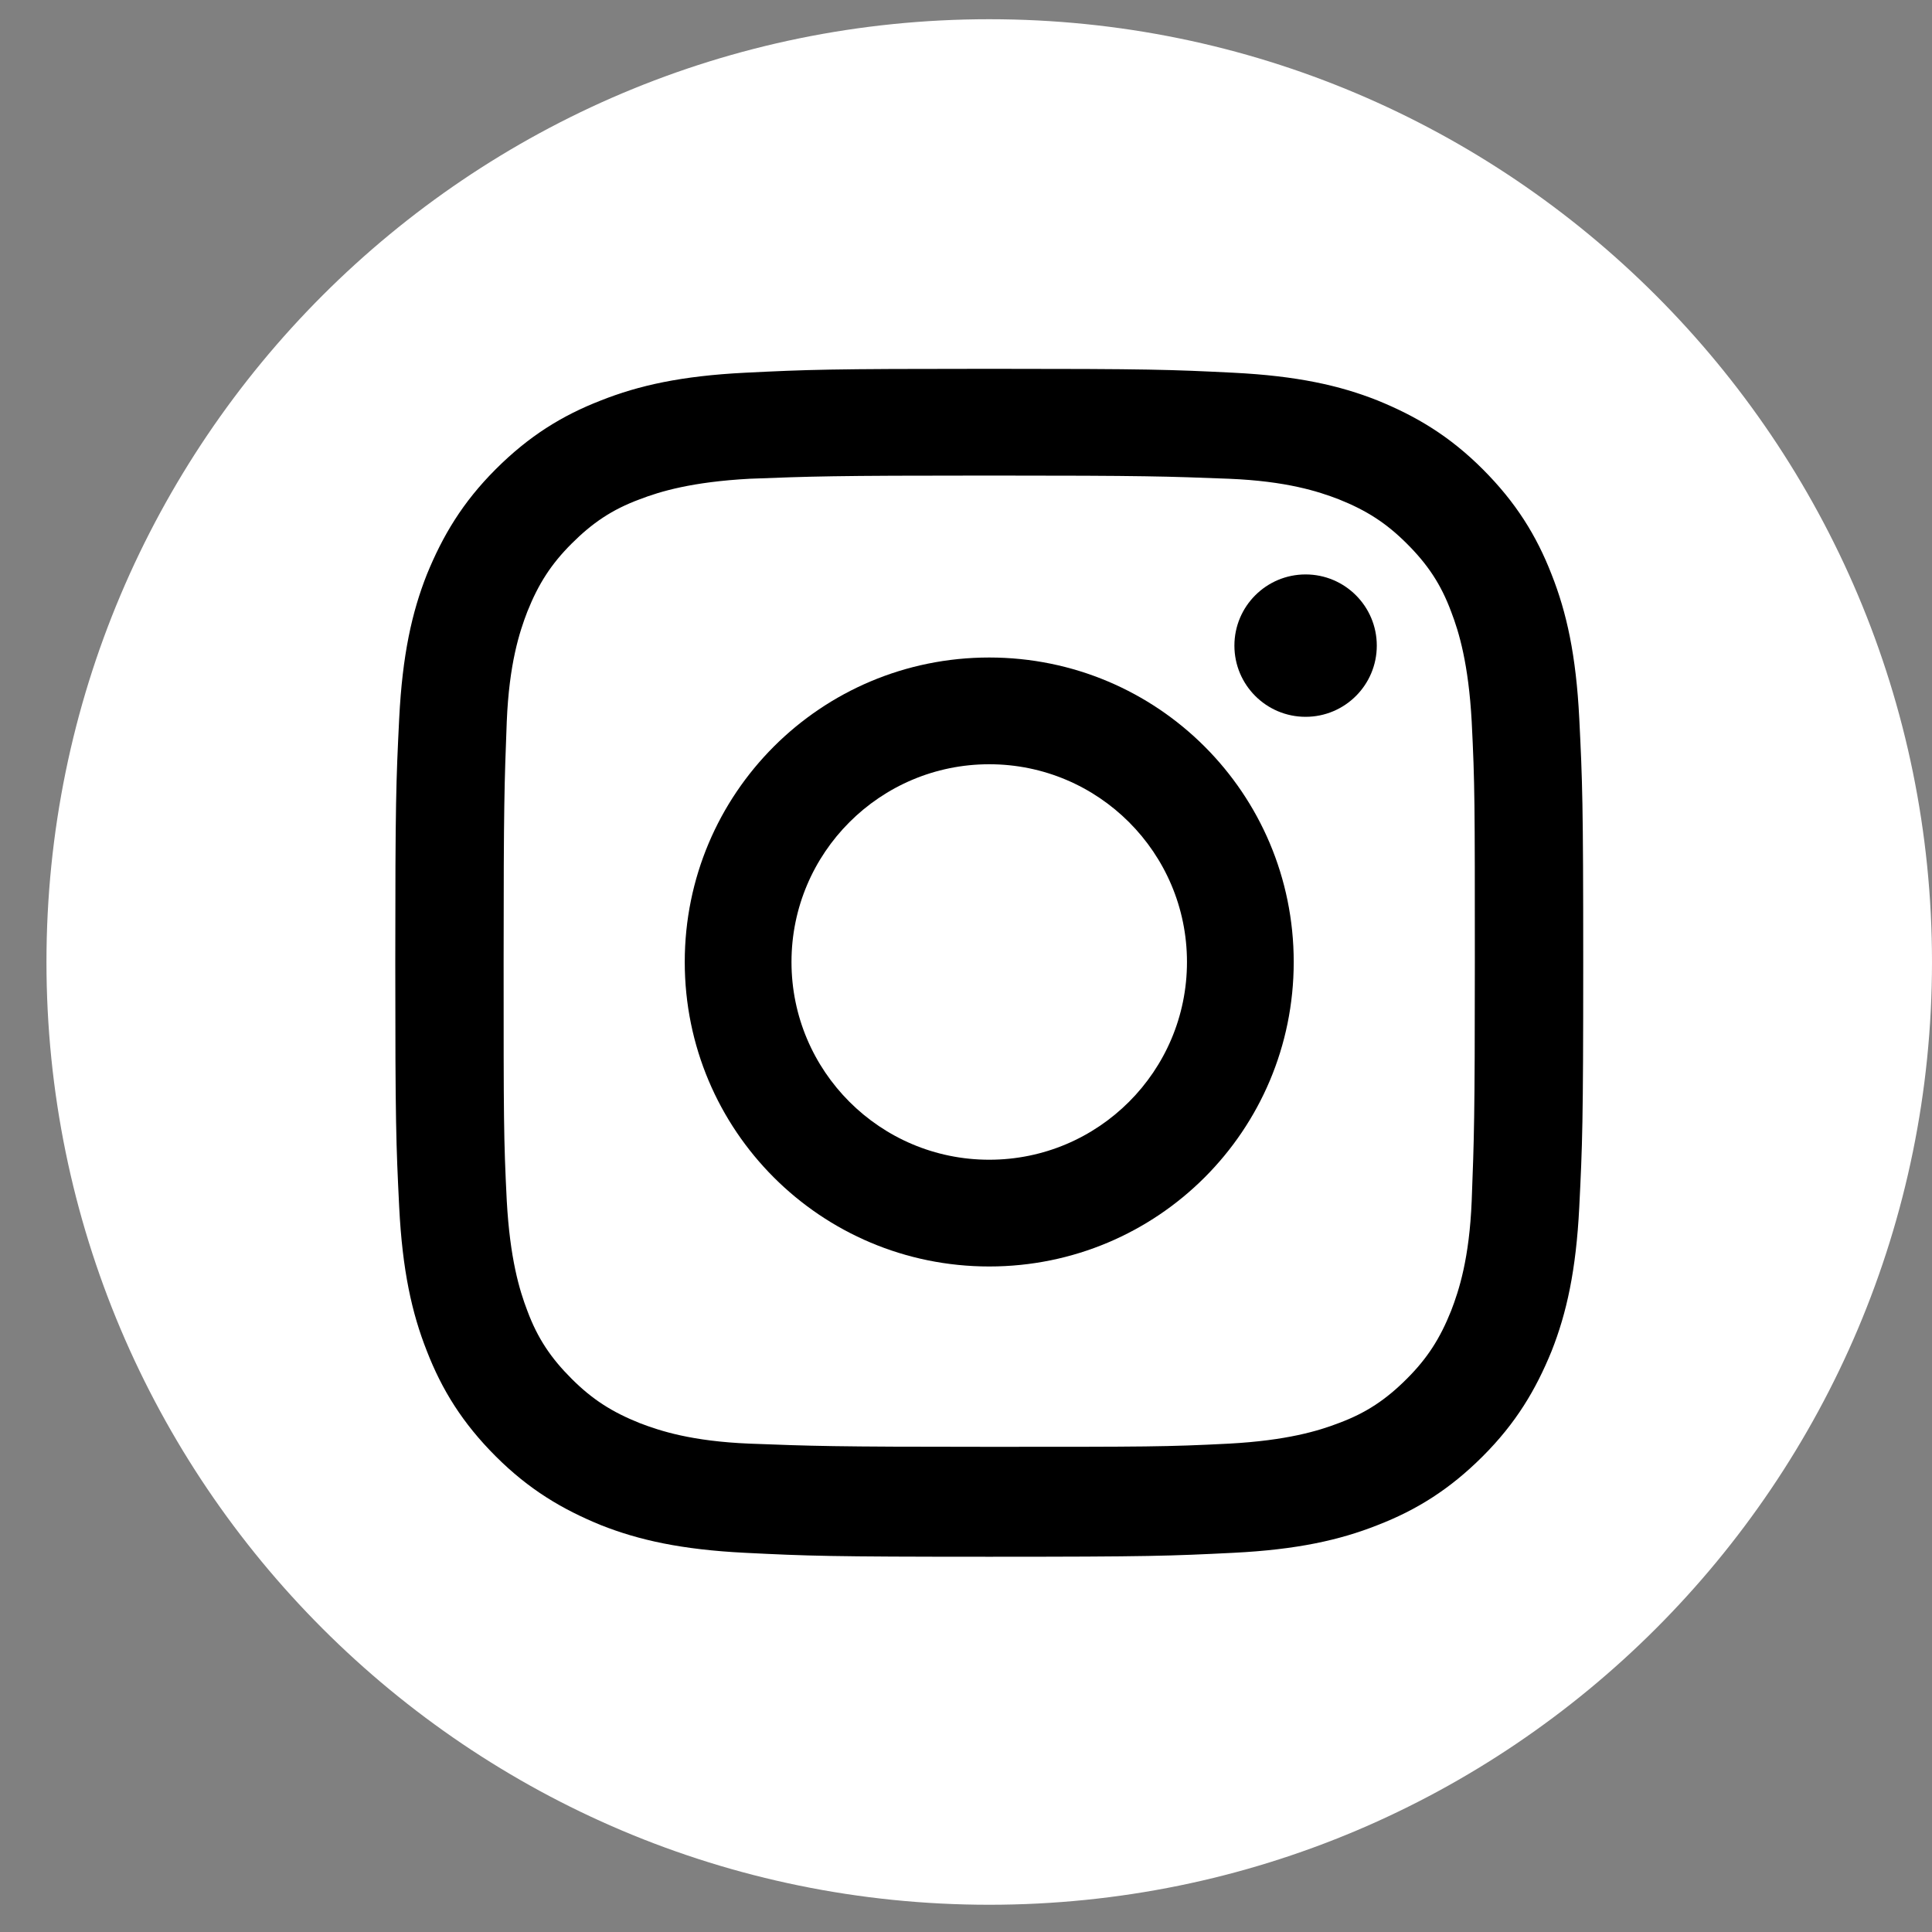 <svg width="40" height="40" viewBox="0 0 40 40" fill="none" xmlns="http://www.w3.org/2000/svg">
<rect x="0" y="0" width="40" height="40" fill="#808080" stroke="none"/>
<path d="M20.481 39.436C31.261 39.436 40 30.697 40 19.917C40 9.137 31.261 0.398 20.481 0.398C9.701 0.398 0.962 9.137 0.962 19.917C0.962 30.697 9.701 39.436 20.481 39.436Z" fill="white"/>
<path d="M20.481 9.846C23.756 9.846 24.149 9.863 25.443 9.912C26.638 9.961 27.293 10.174 27.719 10.338C28.292 10.567 28.701 10.829 29.127 11.255C29.553 11.68 29.831 12.09 30.044 12.663C30.208 13.088 30.404 13.743 30.47 14.939C30.535 16.233 30.535 16.625 30.535 19.9C30.535 23.175 30.519 23.568 30.47 24.862C30.421 26.057 30.208 26.712 30.044 27.138C29.815 27.711 29.553 28.121 29.127 28.546C28.701 28.972 28.292 29.25 27.719 29.463C27.293 29.627 26.638 29.824 25.443 29.889C24.149 29.955 23.756 29.955 20.481 29.955C17.206 29.955 16.813 29.938 15.52 29.889C14.324 29.84 13.669 29.627 13.243 29.463C12.67 29.234 12.261 28.972 11.835 28.546C11.409 28.121 11.131 27.711 10.918 27.138C10.754 26.712 10.558 26.057 10.492 24.862C10.427 23.568 10.427 23.175 10.427 19.9C10.427 16.625 10.443 16.233 10.492 14.939C10.541 13.743 10.754 13.088 10.918 12.663C11.147 12.09 11.409 11.68 11.835 11.255C12.261 10.829 12.67 10.55 13.243 10.338C13.669 10.174 14.324 9.977 15.52 9.912C16.813 9.863 17.19 9.846 20.481 9.846ZM20.481 7.636C17.141 7.636 16.731 7.652 15.421 7.717C14.111 7.783 13.227 7.979 12.441 8.291C11.639 8.602 10.951 9.027 10.263 9.715C9.575 10.403 9.166 11.091 8.838 11.893C8.527 12.679 8.331 13.563 8.265 14.873C8.2 16.183 8.184 16.609 8.184 19.933C8.184 23.257 8.2 23.683 8.265 24.993C8.331 26.303 8.527 27.187 8.838 27.973C9.15 28.776 9.575 29.463 10.263 30.151C10.951 30.839 11.639 31.248 12.441 31.576C13.227 31.887 14.111 32.083 15.421 32.149C16.731 32.214 17.157 32.231 20.481 32.231C23.805 32.231 24.231 32.214 25.541 32.149C26.851 32.083 27.735 31.887 28.521 31.576C29.323 31.265 30.011 30.839 30.699 30.151C31.387 29.463 31.796 28.776 32.124 27.973C32.435 27.187 32.631 26.303 32.697 24.993C32.762 23.683 32.779 23.257 32.779 19.933C32.779 16.609 32.762 16.183 32.697 14.873C32.631 13.563 32.435 12.679 32.124 11.893C31.812 11.091 31.387 10.403 30.699 9.715C30.011 9.027 29.323 8.618 28.521 8.291C27.735 7.979 26.851 7.783 25.541 7.717C24.231 7.652 23.822 7.636 20.481 7.636Z" fill="black"/>
<path d="M20.481 13.613C16.993 13.613 14.177 16.429 14.177 19.917C14.177 23.405 16.993 26.221 20.481 26.221C23.969 26.221 26.785 23.405 26.785 19.917C26.785 16.429 23.969 13.613 20.481 13.613ZM20.481 24.011C18.221 24.011 16.387 22.177 16.387 19.917C16.387 17.657 18.221 15.823 20.481 15.823C22.741 15.823 24.575 17.657 24.575 19.917C24.575 22.177 22.741 24.011 20.481 24.011Z" fill="black"/>
<path d="M27.031 14.841C27.845 14.841 28.505 14.181 28.505 13.367C28.505 12.553 27.845 11.893 27.031 11.893C26.217 11.893 25.557 12.553 25.557 13.367C25.557 14.181 26.217 14.841 27.031 14.841Z" fill="black"/>
</svg>
